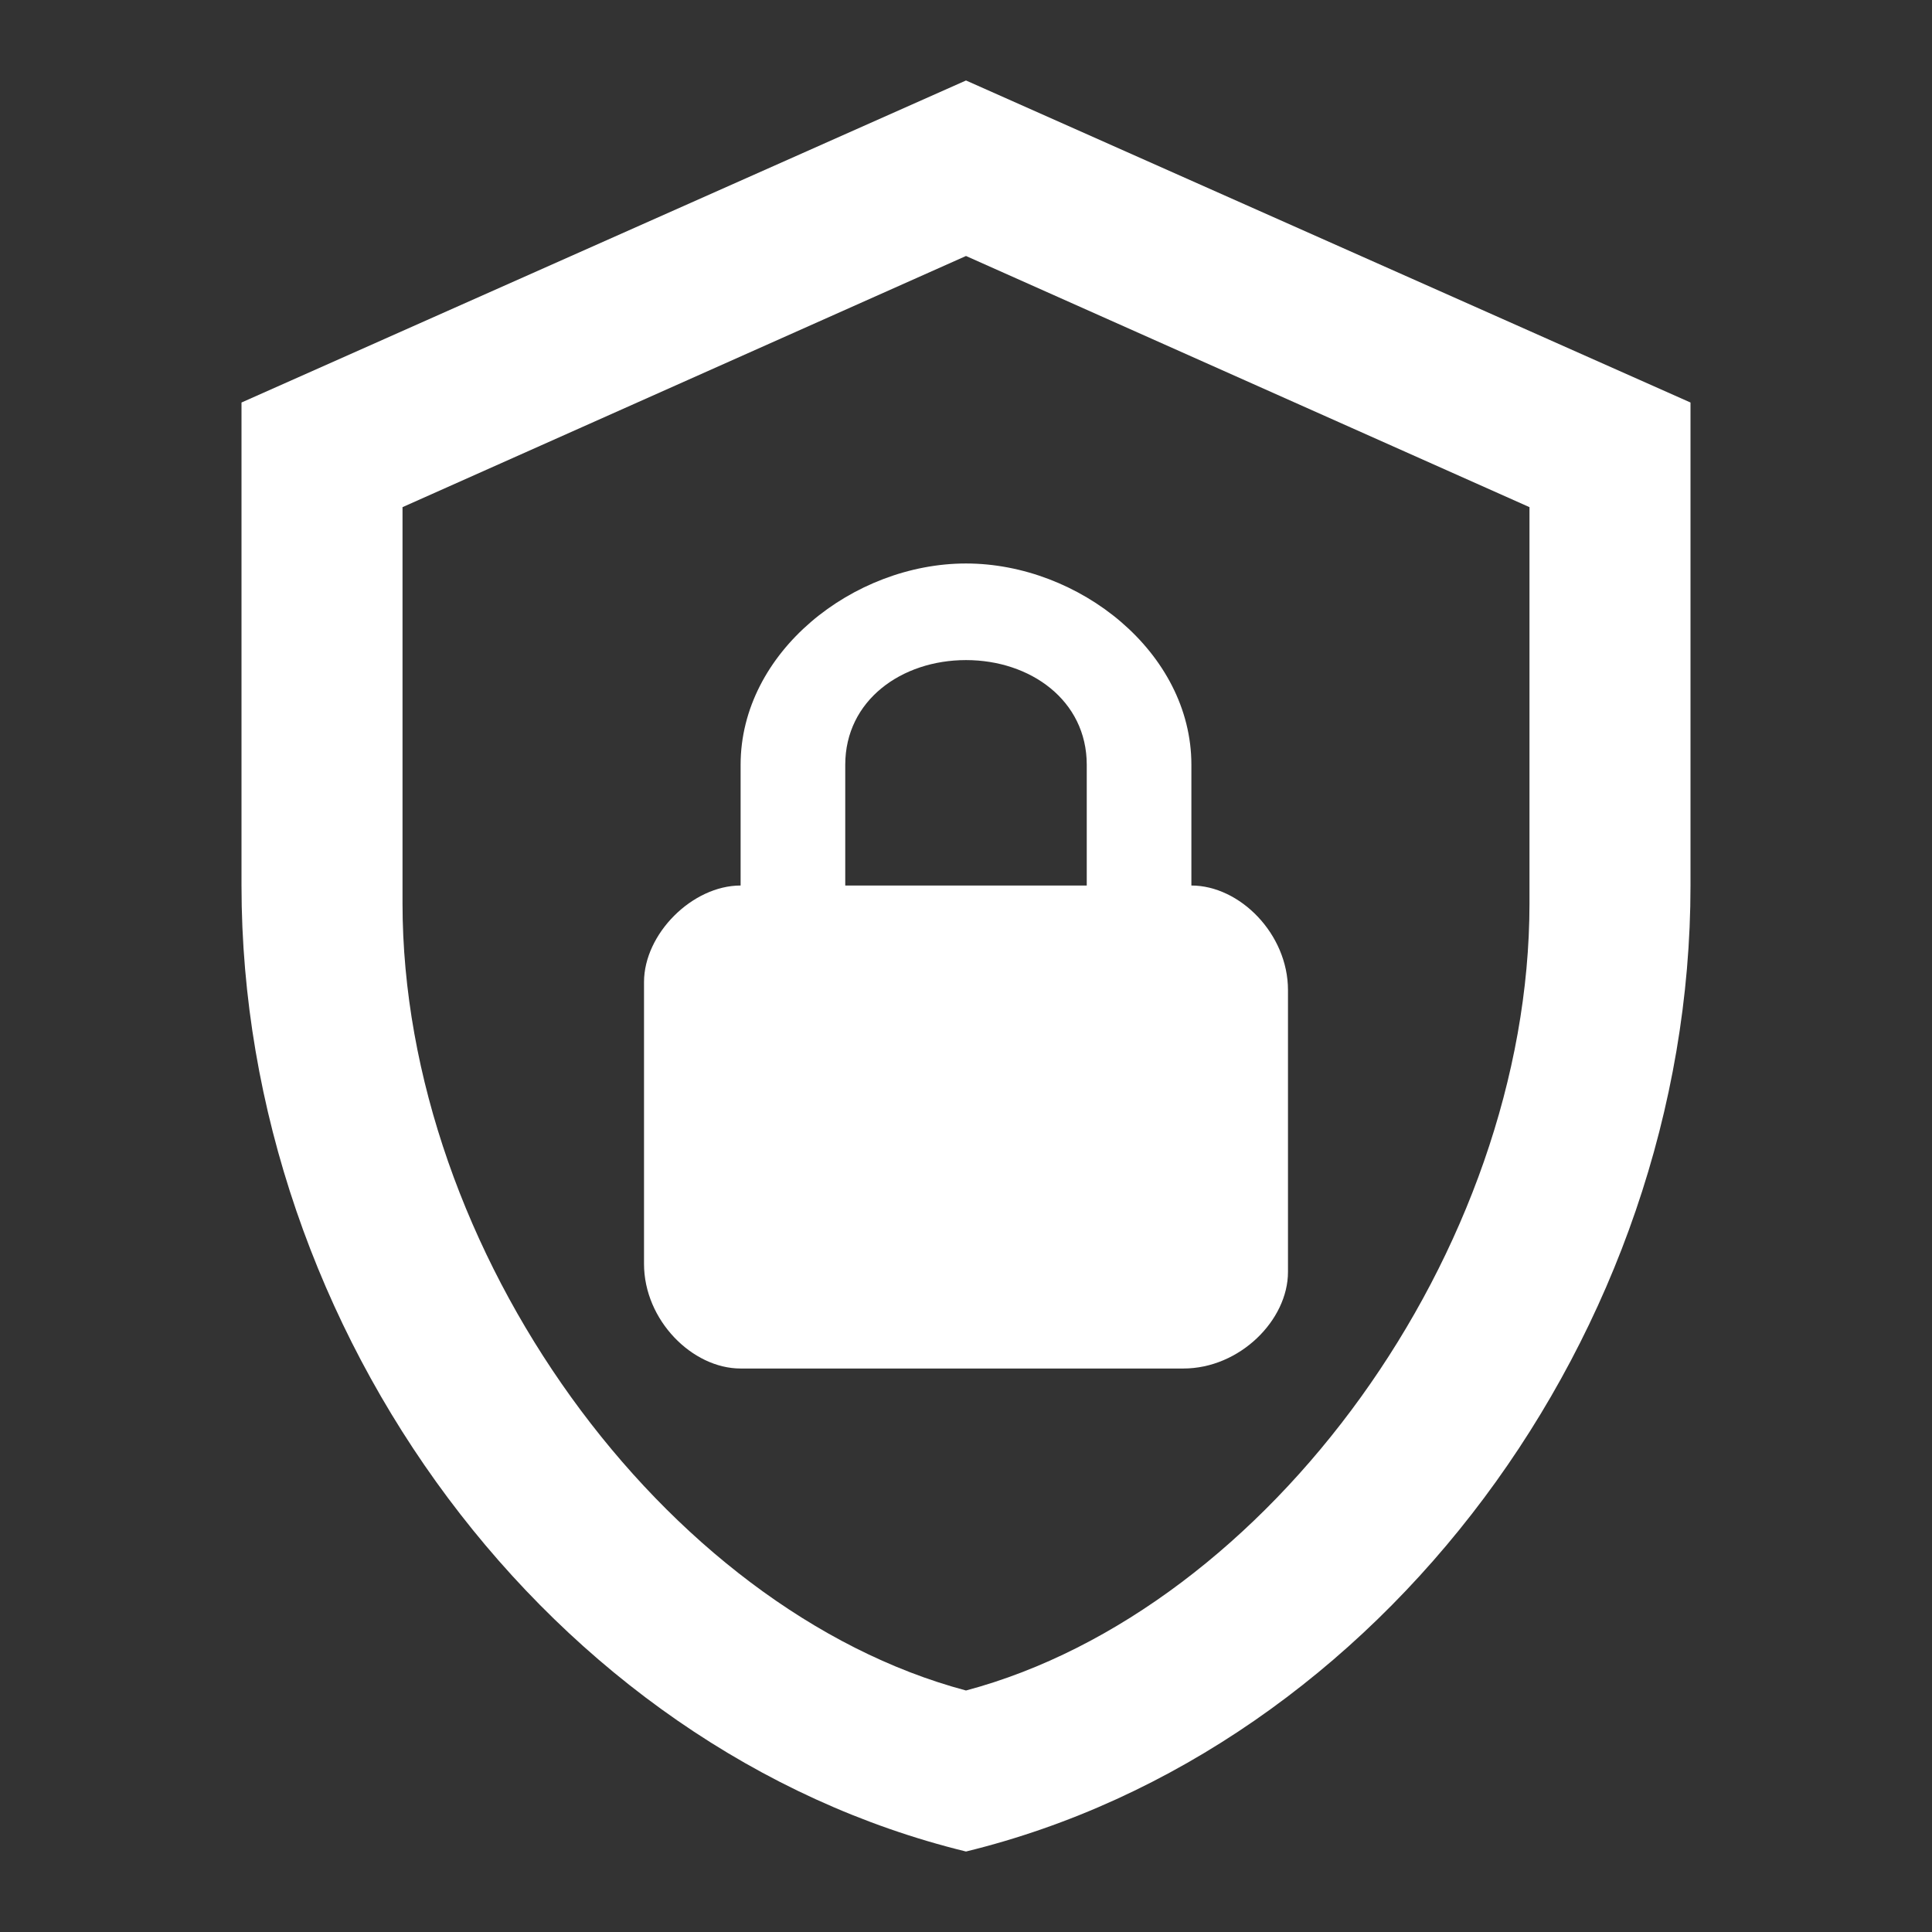 <svg width="50" height="50" viewBox="0 0 50 50" fill="none" xmlns="http://www.w3.org/2000/svg">
<rect x="0" y="0" width="50" height="50" fill="#333333" stroke="none"/>
<path d="M43.75 22.917C43.75 34.479 35.75 45.292 25 47.917C14.25 45.292 6.25 34.479 6.25 22.917V10.417L25 2.083L43.75 10.417V22.917ZM25 43.75C32.812 41.667 39.583 32.375 39.583 23.375V13.125L25 6.625L10.417 13.125V23.375C10.417 32.375 17.188 41.667 25 43.75ZM30.833 22.917V19.792C30.833 16.875 27.917 14.583 25 14.583C22.083 14.583 19.167 16.875 19.167 19.792V22.917C17.917 22.917 16.667 24.167 16.667 25.417V32.708C16.667 34.167 17.917 35.417 19.167 35.417H30.625C32.083 35.417 33.333 34.167 33.333 32.917V25.625C33.333 24.167 32.083 22.917 30.833 22.917ZM28.125 22.917H21.875V19.792C21.875 18.125 23.333 17.083 25 17.083C26.667 17.083 28.125 18.125 28.125 19.792V22.917Z" fill="white"/>
</svg>
